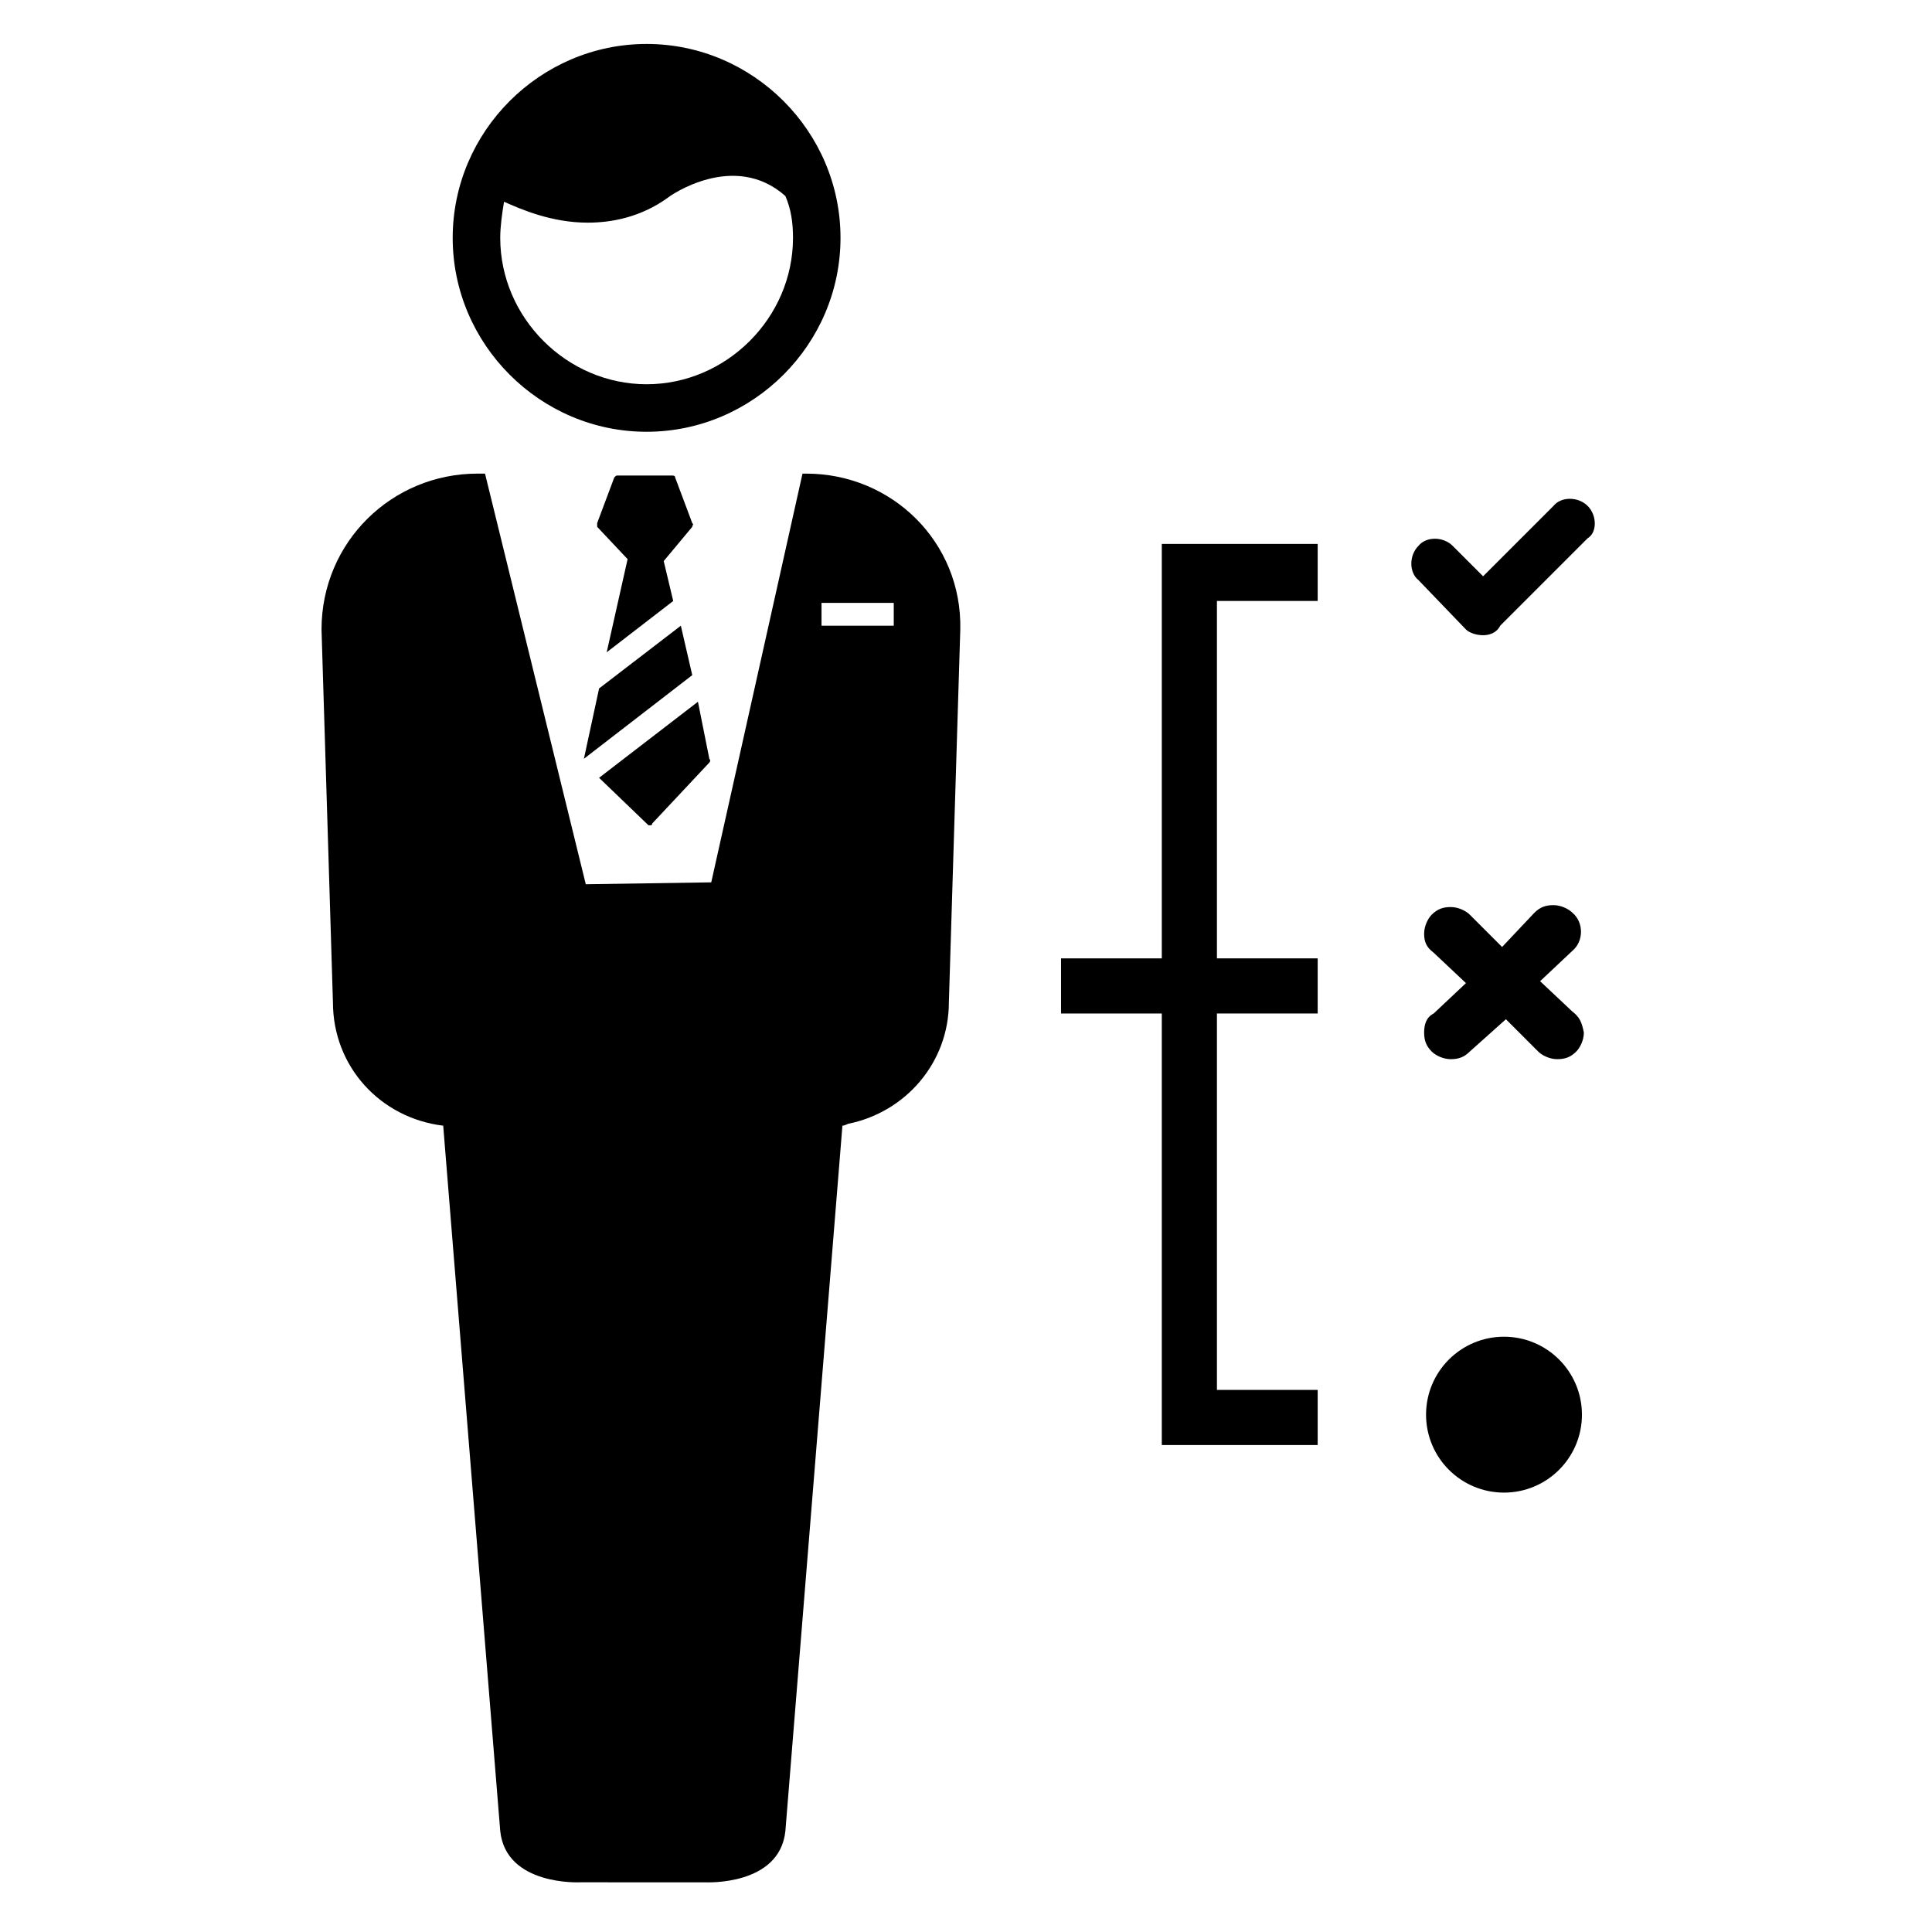 <?xml version="1.0" encoding="UTF-8"?>
<!-- Uploaded to: ICON Repo, www.svgrepo.com, Generator: ICON Repo Mixer Tools -->
<svg fill="#000000" width="800px" height="800px" version="1.1" viewBox="144 144 512 512" xmlns="http://www.w3.org/2000/svg">
 <g>
  <path d="m324.43 309.82-21.664 16.625-4.027 18.641 28.715-22.168z"/>
  <path d="m328.96 329.97-26.199 20.152 13.098 12.594h0.504s0.504 0 0.504-0.504l15.113-16.121s0.504-0.504 0-1.008z"/>
  <path d="m310.32 292.18-5.543 24.688 17.633-13.602-2.519-10.578 7.559-9.07c0-0.504 0.504-0.504 0-1.008l-4.535-12.09c0-0.504-0.504-0.504-1.008-0.504h-14.105c-0.504 0-0.504 0-1.008 0.504l-4.535 12.09v1.008z"/>
  <path d="m357.68 269.51h-1.008l-24.184 108.32-33.25 0.504-26.703-108.82h-2.016c-22.672 0-41.312 18.137-41.312 41.312l3.023 98.746c0 17.129 12.594 30.73 29.223 32.746l15.113 186.91c1.512 14.609 21.16 13.602 21.16 13.602l16.625 0.004h16.625s19.648 1.008 21.16-13.602l15.113-186.91c0.504 0 1.512-0.504 1.512-0.504 15.113-3.023 26.703-16.121 26.703-32.242l3.023-98.746c0.504-23.18-18.137-41.316-40.809-41.316zm23.176 40.305h-19.145v-6.047h19.145z"/>
  <path d="m315.36 155.65c-28.215 0-51.391 23.172-51.391 51.387 0 28.215 23.176 51.387 51.387 51.387 28.215 0 51.387-23.176 51.387-51.387 0.004-28.215-23.172-51.387-51.383-51.387zm38.793 51.387c0 21.16-17.633 38.793-38.793 38.793s-38.793-17.633-38.793-38.793c0-3.023 0.504-6.551 1.008-9.574 4.535 2.016 12.594 5.543 22.168 5.543 6.551 0 14.105-1.512 21.16-6.551 0.504-0.504 17.633-12.594 31.234-0.504 1.512 3.527 2.016 7.055 2.016 11.086z"/>
  <path d="m563.23 518.9c0 11.406-9.25 20.656-20.656 20.656-11.41 0-20.656-9.25-20.656-20.656 0-11.41 9.246-20.656 20.656-20.656 11.406 0 20.656 9.246 20.656 20.656"/>
  <path d="m560.71 412.09-8.566-8.062 8.566-8.062c3.023-2.519 3.023-7.559 0-10.078-1.008-1.008-3.023-2.016-5.039-2.016s-3.527 0.504-5.039 2.016l-8.562 9.074-8.566-8.566c-1.008-1.008-3.023-2.016-5.039-2.016s-3.527 0.504-5.039 2.016c-1.008 1.008-2.016 3.023-2.016 5.039s0.504 3.527 2.519 5.039l8.566 8.062-8.566 8.062c-2.016 1.008-2.519 3.023-2.519 5.039s0.504 3.527 2.016 5.039c1.008 1.008 3.023 2.016 5.039 2.016s3.527-0.504 5.039-2.016l9.574-8.566 8.566 8.566c1.008 1.008 3.023 2.016 5.039 2.016s3.527-0.504 5.039-2.016c1.008-1.008 2.016-3.023 2.016-5.039-0.508-2.523-1.012-4.035-3.027-5.547z"/>
  <path d="m564.75 278.08c-2.519-2.519-7.055-2.519-9.07 0l-18.641 18.641-8.062-8.062c-2.519-2.519-7.055-2.519-9.07 0-2.519 2.519-2.519 7.055 0 9.07l12.594 13.098c1.008 1.008 3.023 1.512 4.535 1.512s3.527-0.504 4.535-2.519l23.176-23.176c2.519-1.512 2.519-6.047 0.004-8.562z"/>
  <path d="m451.89 397.98h-26.703v14.609h26.703v114.36h41.312v-14.609h-26.703v-99.754h26.703v-14.609h-26.703v-94.719h26.703v-15.113h-41.312z"/>
 </g>
</svg>